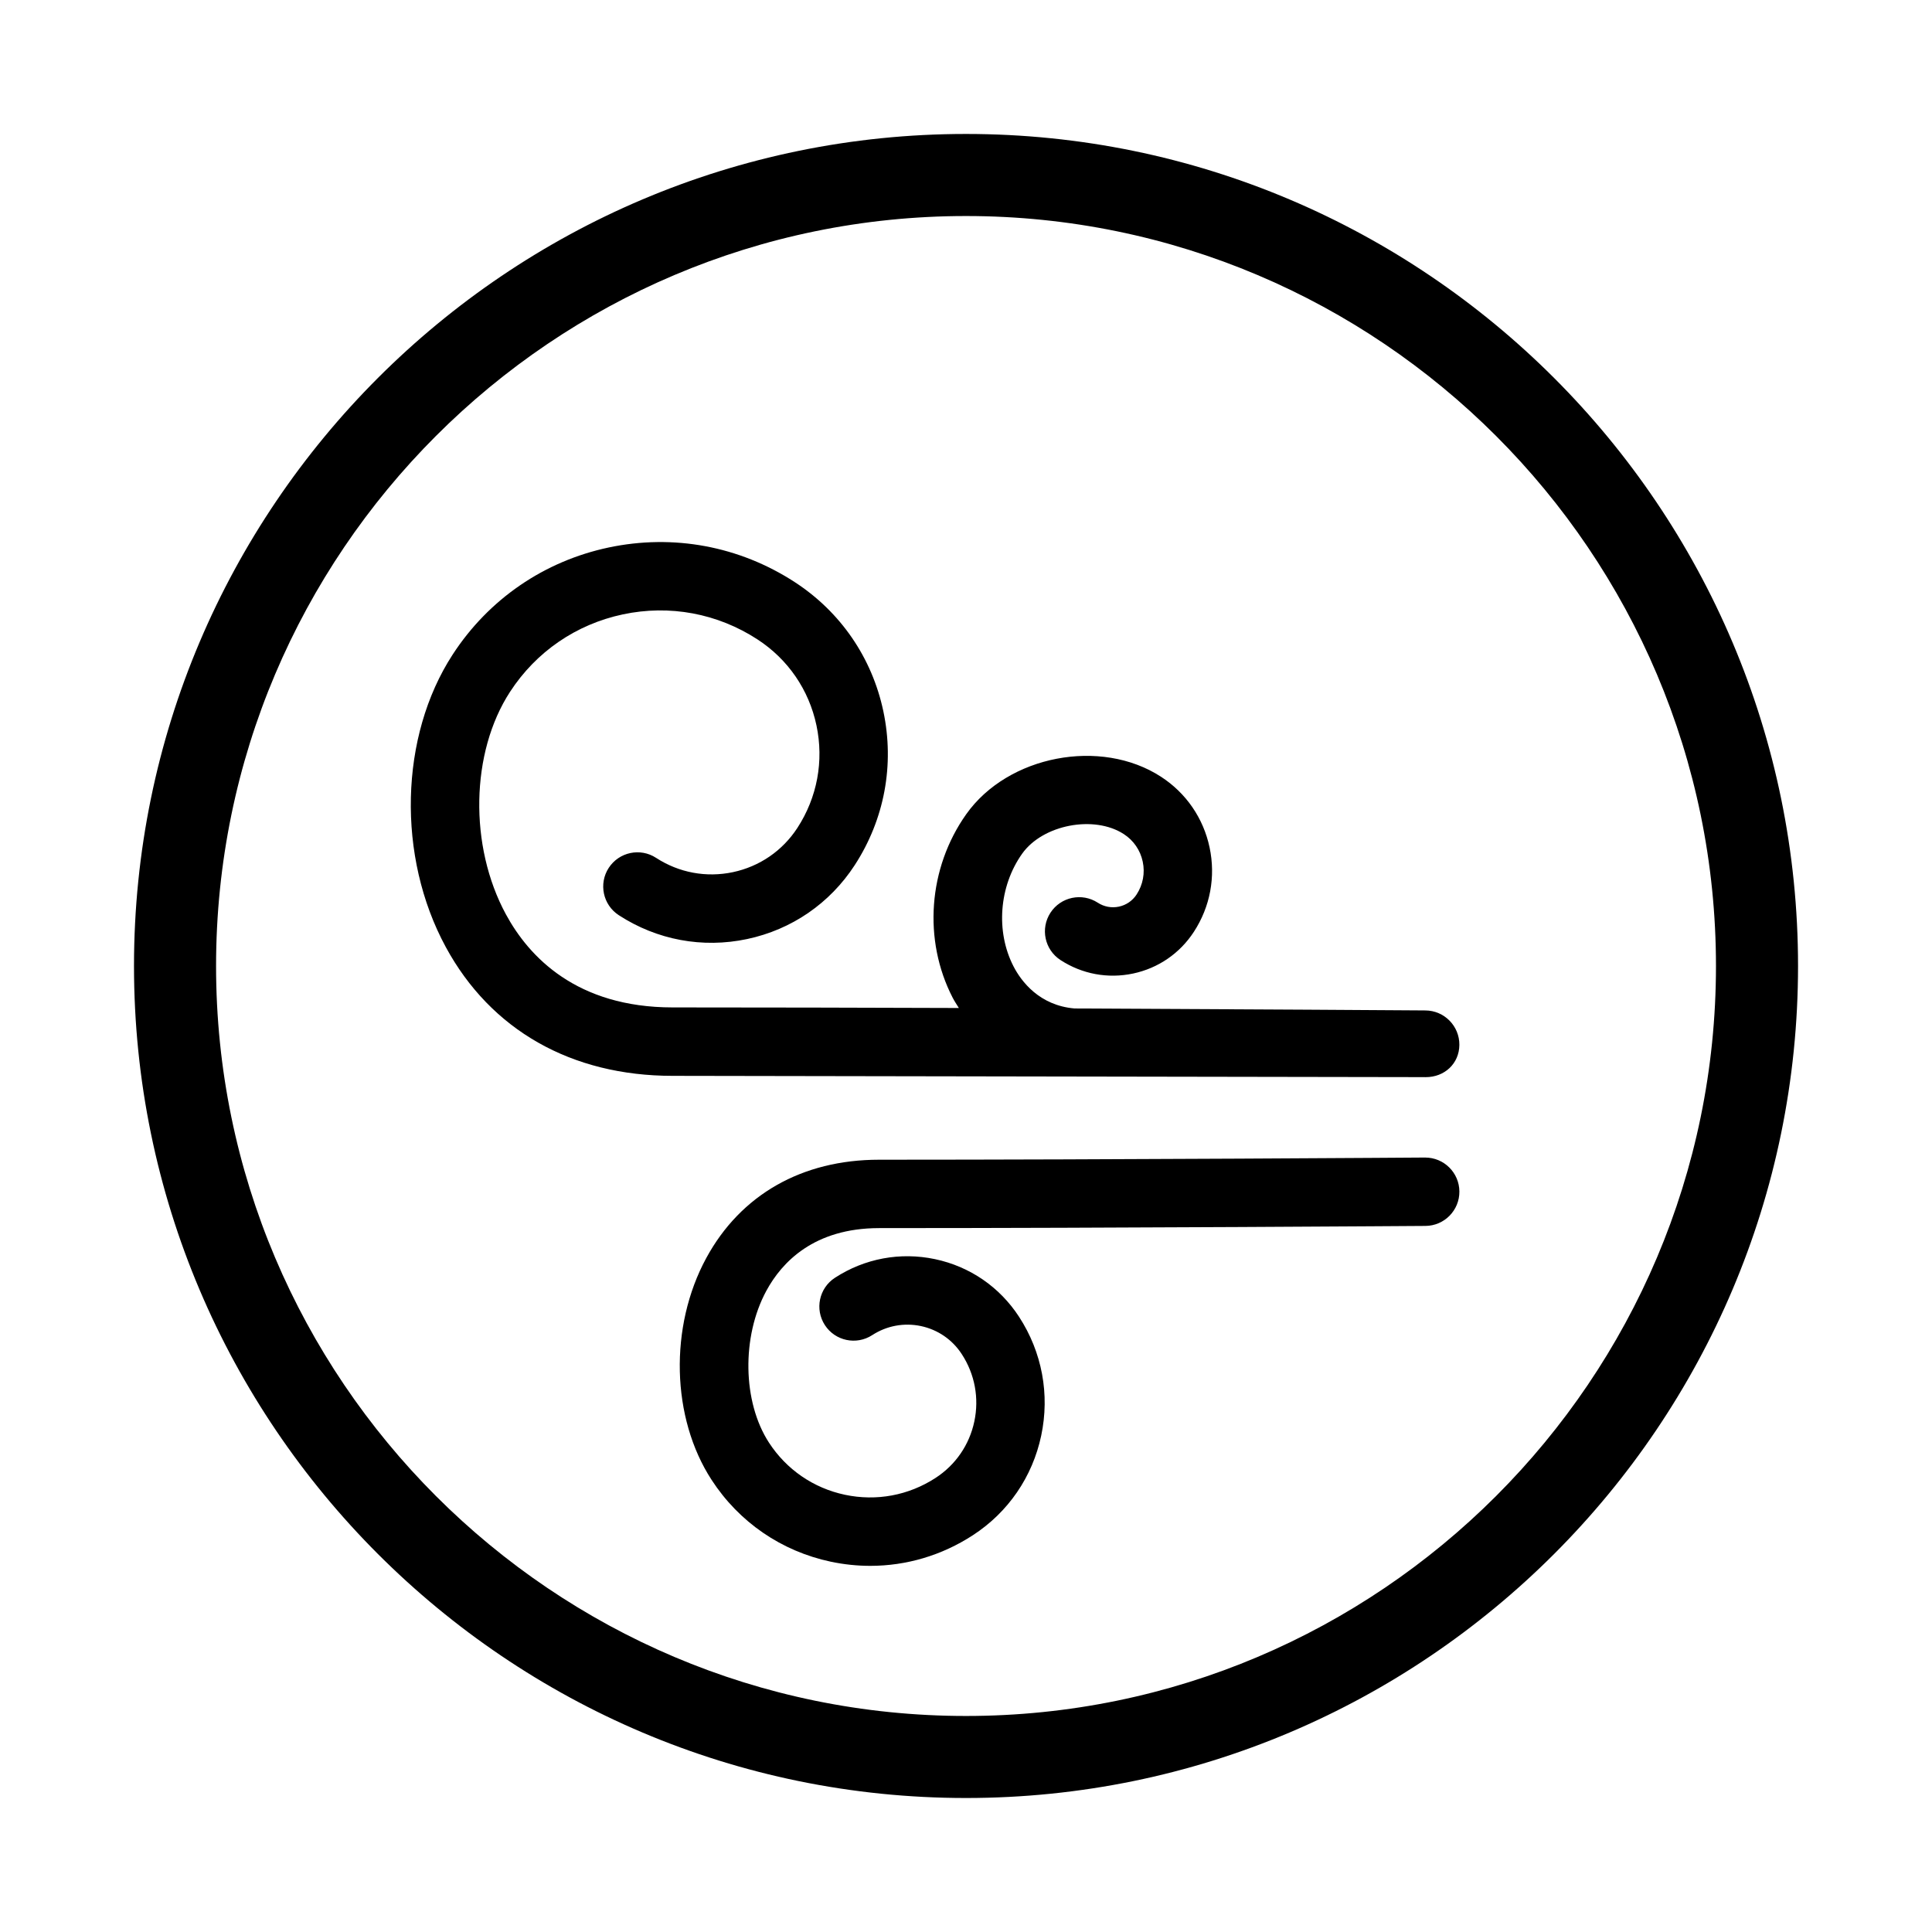 <?xml version="1.0" encoding="UTF-8"?>
<!-- Uploaded to: ICON Repo, www.svgrepo.com, Generator: ICON Repo Mixer Tools -->
<svg fill="#000000" width="800px" height="800px" version="1.1" viewBox="144 144 512 512" xmlns="http://www.w3.org/2000/svg">
 <g>
  <path d="m400 620.49c-121.58 0-220.49-98.914-220.49-220.5 0-121.58 98.914-220.49 220.49-220.49 121.58 0 220.5 98.914 220.5 220.5-0.004 121.58-98.918 220.49-220.5 220.49zm0-419.24c-109.59 0-198.74 89.16-198.74 198.75 0 109.59 89.156 198.75 198.74 198.75s198.75-89.16 198.75-198.75c0-109.59-89.16-198.75-198.75-198.75z"/>
  <path d="m520.85 429.45c0.504 0.004 0.863 0.008 0.914 0.008h0.066c4.977 0 8.879-3.57 8.918-8.555 0.035-5.004-3.996-9.09-8.996-9.125-0.035 0-0.363-0.004-0.895-0.008-6.066-0.039-44.648-0.301-92.09-0.516-9.324-0.793-14.121-7.18-16.164-11.137-4.766-9.223-3.856-21.227 2.269-29.867 5.461-7.711 19.074-10.328 26.961-5.199 2.59 1.684 4.363 4.273 5.004 7.293 0.641 3.019 0.066 6.109-1.625 8.703-1.082 1.664-2.746 2.809-4.691 3.223-1.938 0.41-3.93 0.039-5.594-1.043-4.188-2.723-9.809-1.543-12.539 2.648-2.734 4.195-1.547 9.809 2.644 12.539 5.727 3.731 12.559 5 19.238 3.586 6.684-1.418 12.41-5.352 16.129-11.07 4.324-6.648 5.805-14.578 4.156-22.34-1.645-7.762-6.207-14.41-12.855-18.73-15.977-10.395-40.586-5.668-51.633 9.91-10.098 14.246-11.5 33.348-3.582 48.668 0.488 0.949 1.074 1.801 1.625 2.691-25.328-0.086-51.637-0.152-75.852-0.152-25.453 0-38.074-13.406-44.176-24.652-9.824-18.109-9.371-42.914 1.082-58.98 6.906-10.617 17.527-17.906 29.914-20.531s25.055-0.27 35.664 6.637c8.082 5.258 13.637 13.348 15.633 22.785 1.996 9.434 0.203 19.082-5.055 27.168-3.945 6.059-10.012 10.227-17.082 11.727-7.066 1.496-14.301 0.152-20.371-3.793-4.195-2.731-9.805-1.539-12.539 2.652-2.731 4.195-1.539 9.809 2.652 12.539 10.121 6.582 22.195 8.832 34.004 6.332 11.809-2.5 21.938-9.453 28.52-19.574 7.898-12.141 10.594-26.637 7.594-40.805-3-14.172-11.34-26.324-23.484-34.219-14.668-9.539-32.172-12.793-49.305-9.172-17.121 3.629-31.805 13.703-41.348 28.379-14.082 21.652-14.832 53.523-1.82 77.508 11.941 22.012 33.289 34.133 60.105 34.133z"/>
  <path d="m521.68 450.76h-0.066c-0.82 0.008-82.32 0.578-144.65 0.578-20.418 0-36.684 9.262-45.805 26.07-9.859 18.172-9.273 42.344 1.426 58.785 7.285 11.203 18.5 18.898 31.574 21.672 3.488 0.734 6.992 1.102 10.473 1.102 9.574 0 18.961-2.766 27.176-8.109 9.371-6.09 15.805-15.465 18.121-26.398 2.316-10.938 0.23-22.117-5.859-31.48-5.137-7.906-13.043-13.336-22.262-15.289-9.223-1.949-18.648-0.199-26.551 4.941-4.195 2.731-5.383 8.344-2.652 12.539 2.727 4.191 8.336 5.379 12.539 2.652 3.844-2.496 8.434-3.344 12.91-2.402 4.481 0.953 8.324 3.59 10.828 7.441 3.457 5.305 4.637 11.641 3.324 17.84-1.312 6.195-4.957 11.508-10.273 14.961-7.144 4.648-15.676 6.234-24.012 4.469-8.34-1.766-15.492-6.676-20.137-13.82-7.004-10.766-7.297-28.07-0.684-40.258 4.106-7.57 12.621-16.594 29.875-16.594 62.395 0 143.96-0.574 144.78-0.578 5.004-0.035 9.031-4.121 8.996-9.125-0.035-4.984-4.09-8.996-9.066-8.996z"/>
 </g>
</svg>